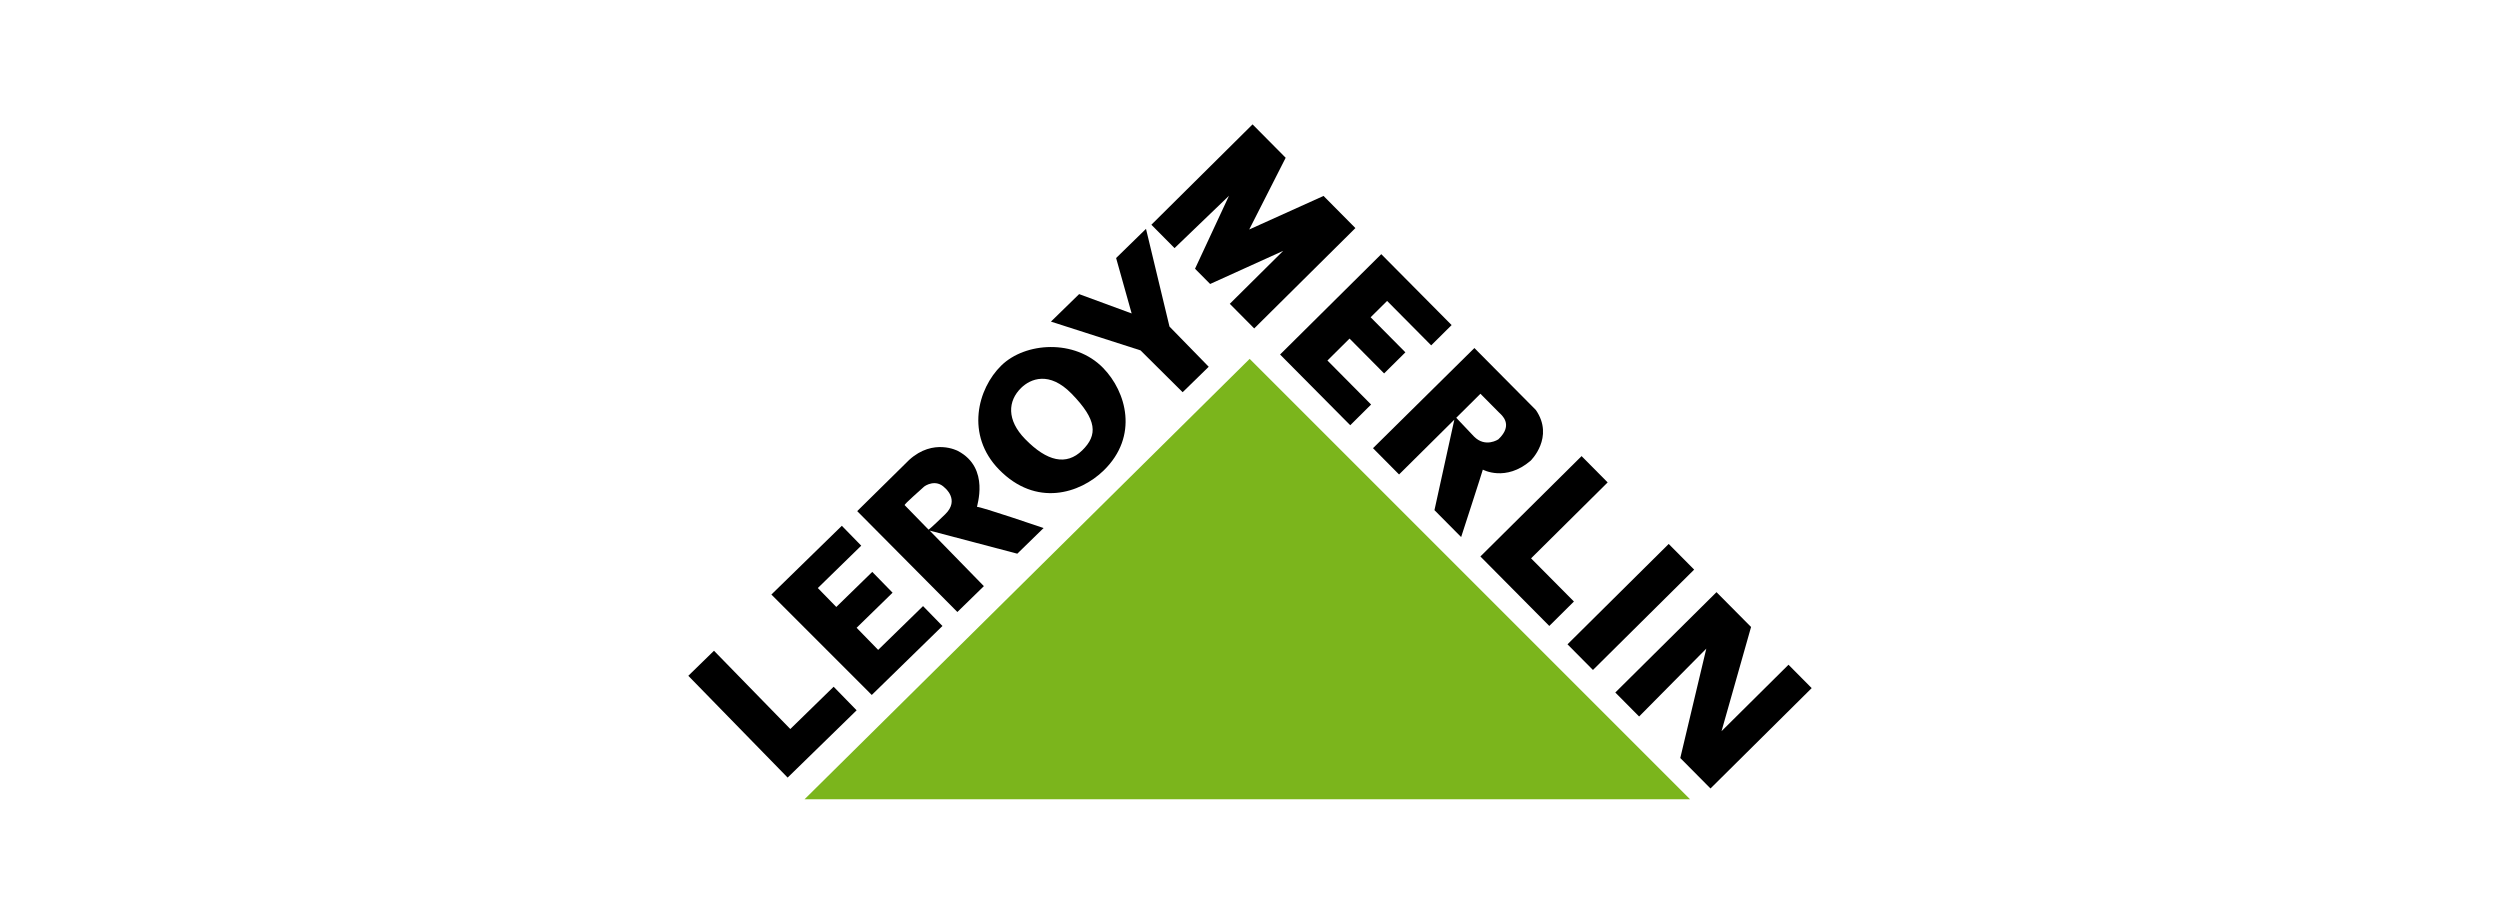 <svg width="160" height="58" viewBox="0 0 160 58" fill="none" xmlns="http://www.w3.org/2000/svg">
<g clip-path="url(#clip0_17011_16132)">
<path d="M51.492 51.152H108.163L79.978 22.967L51.492 51.152Z" fill="#7BB51C"/>
<path d="M50.409 49.766L54.824 45.459L53.353 43.951L50.58 46.657L45.695 41.648L44.052 43.251L50.409 49.766Z" fill="black"/>
<path d="M55.793 44.478L60.317 40.063L59.075 38.79L56.202 41.593L54.823 40.178L57.125 37.933L55.825 36.601L53.523 38.846L52.341 37.634L55.119 34.923L53.877 33.651L49.368 38.051L55.793 44.478Z" fill="black"/>
<path d="M70.601 23.549C68.776 21.678 65.611 21.902 64.087 23.39C62.562 24.877 61.784 27.843 63.937 30.05C66.302 32.474 69.116 31.593 70.64 30.107C72.888 27.914 72.088 25.073 70.601 23.549ZM69.26 28.826C68.25 29.811 67.017 29.544 65.607 28.098C64.422 26.884 64.493 25.664 65.355 24.824C65.947 24.245 67.15 23.728 68.582 25.196C70.215 26.87 70.269 27.841 69.26 28.826Z" fill="black"/>
<path d="M75.689 25.102L77.358 23.473L74.847 20.9L73.344 14.646L71.431 16.514L72.426 20.061L69.064 18.823L67.26 20.583L72.993 22.424L75.689 25.102Z" fill="black"/>
<path d="M66.79 33.794C66.79 33.794 62.728 32.408 62.535 32.442C62.472 32.452 63.407 29.964 61.306 28.861C61.306 28.861 59.747 28.017 58.187 29.434L54.861 32.712L61.272 39.168L62.968 37.513L59.499 33.958L65.107 35.436L66.79 33.794ZM60.498 32.908C59.556 33.826 59.428 33.898 59.428 33.898C59.428 33.898 57.951 32.384 57.899 32.33C57.846 32.277 58.955 31.326 59.13 31.155C59.204 31.083 59.895 30.633 60.466 31.218C60.466 31.218 61.44 31.988 60.498 32.908Z" fill="black"/>
<path d="M75.171 15.879L73.688 14.383L80.164 7.96L82.283 10.097L79.95 14.688L84.707 12.54L86.746 14.597L80.27 21.02L78.707 19.444L82.125 16.054L77.449 18.175L76.482 17.2L78.656 12.529L75.171 15.879Z" fill="black"/>
<path d="M86.415 27.215L81.925 22.689L88.401 16.266L92.904 20.805L91.596 22.103L88.775 19.259L87.72 20.305L89.945 22.549L88.583 23.899L86.371 21.669L84.956 23.073L87.75 25.89L86.415 27.215Z" fill="black"/>
<path d="M101.221 29.191L102.89 30.874L97.989 35.734L100.731 38.497L99.155 40.061L94.745 35.614L101.221 29.191Z" fill="black"/>
<path d="M100.32 41.236L106.797 34.813L108.426 36.455L101.949 42.878L100.32 41.236Z" fill="black"/>
<path d="M104.903 45.856L103.379 44.32L109.856 37.898L112.068 40.127L110.178 46.795L114.464 42.543L115.948 44.039L109.472 50.462L107.538 48.513L109.203 41.512L104.903 45.856Z" fill="black"/>
<path d="M98.295 26.24L94.361 22.274L87.872 28.684L89.54 30.366L93.078 26.857L91.805 32.65L93.513 34.372C93.513 34.372 94.86 30.229 94.901 30.056C94.901 30.056 96.361 30.86 97.962 29.483C97.962 29.483 99.497 27.987 98.295 26.24ZM95.893 28.119C95.893 28.119 95.066 28.674 94.338 27.939L93.2 26.738C93.2 26.738 94.574 25.374 94.748 25.201C94.748 25.201 95.807 26.27 95.94 26.403C96.072 26.537 96.907 27.165 95.893 28.119Z" fill="black"/>
</g>
<defs>
<clipPath id="clip0_17011_16132">
<rect width="71.895" height="43.221" fill="white" transform="translate(44.052 7.96)"/>
</clipPath>
</defs>
</svg>
